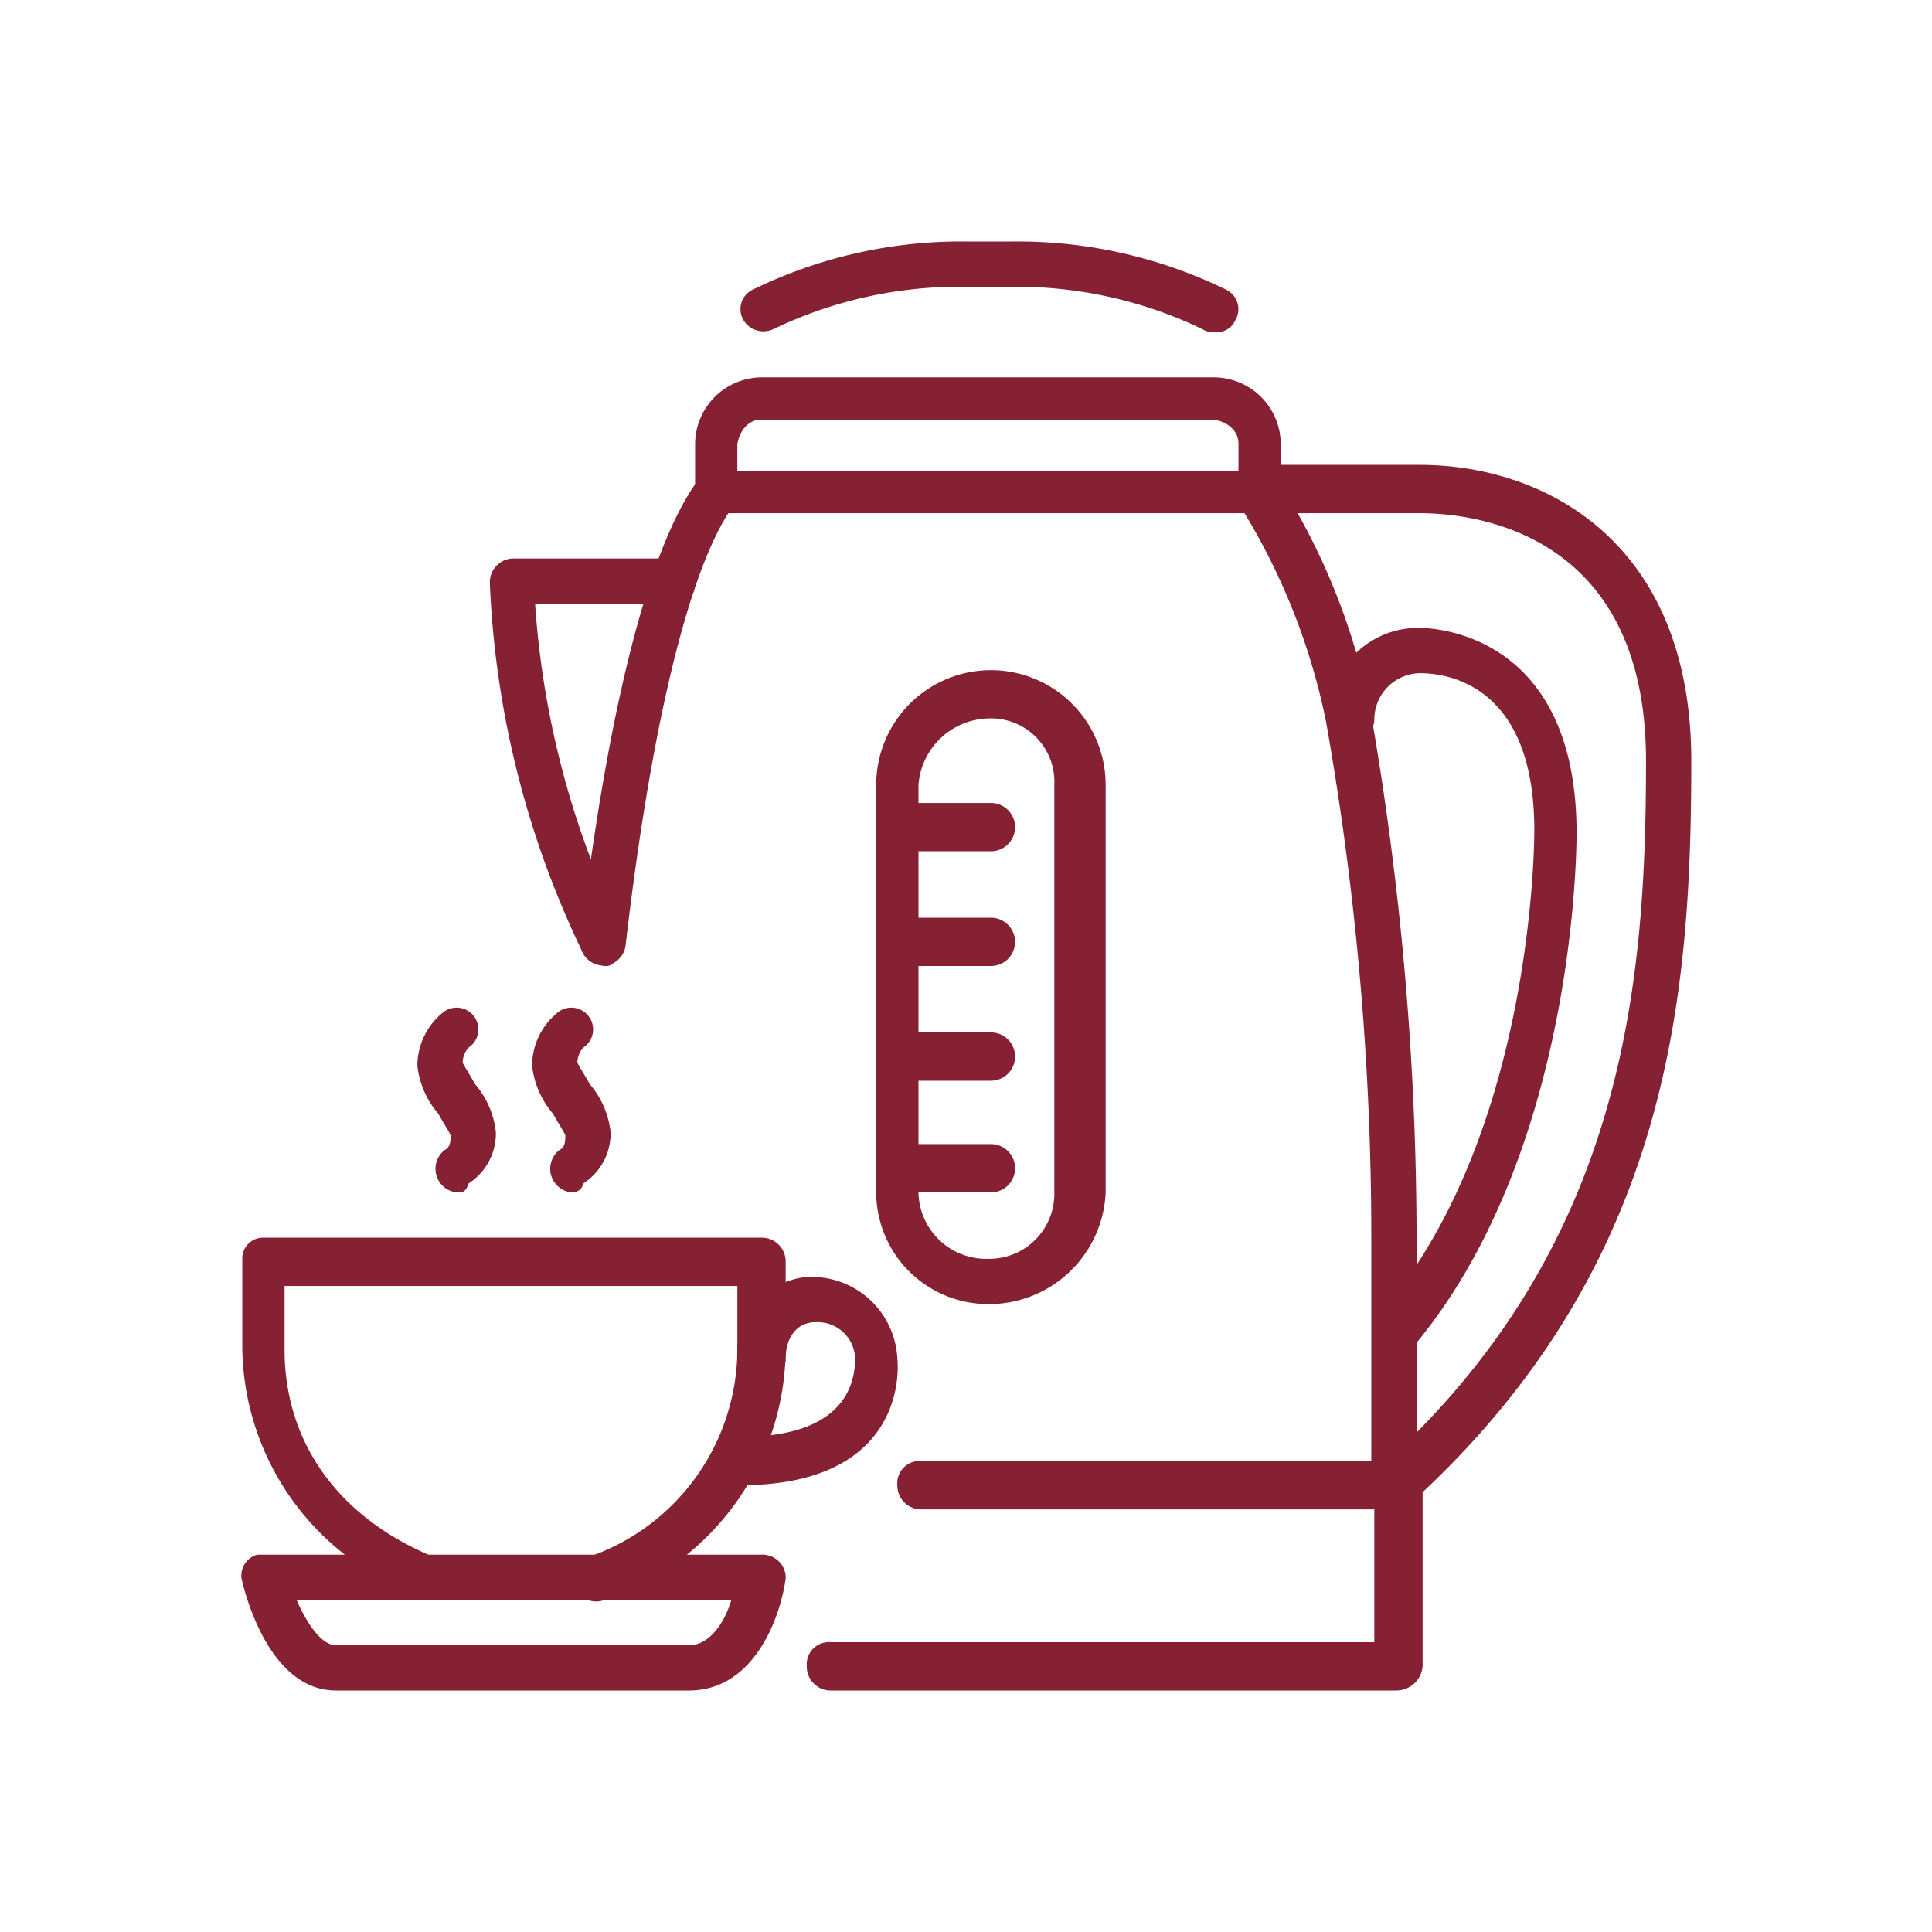 <svg xmlns="http://www.w3.org/2000/svg" width="64" height="64" viewBox="0 0 64 64">
  <g id="Group_8" data-name="Group 8" transform="translate(-1265 -105)">
    <rect id="Rectangle_12" data-name="Rectangle 12" width="64" height="64" transform="translate(1265 105)" fill="none"/>
    <g id="coffee-tea-maker" transform="translate(1265.026 105)">
      <path id="Path_2356" d="M20,32a1.012,1.012,0,0,1-.7-.4,31.042,31.042,0,0,1-3.1-12.3.789.789,0,0,1,.8-.8h5.2a.789.789,0,0,1,.8.8c0,.5-.3.7-.8.7H17.7a29.4,29.4,0,0,0,2.9,10.9.777.777,0,0,1-.3,1,.367.367,0,0,1-.3.1" fill="#852133"/>
      <path id="Path_2357" d="M46.2,56H27.5a.789.789,0,0,1-.8-.8.736.736,0,0,1,.8-.8h18V50h-15a.789.789,0,0,1-.8-.8.736.736,0,0,1,.8-.8H46.3a.789.789,0,0,1,.8.8v6a.876.876,0,0,1-.9.8" fill="#852133"/>
      <path id="Path_2358" d="M46.2,50a.789.789,0,0,1-.8-.8V41a97.928,97.928,0,0,0-1.5-17.1A21.581,21.581,0,0,0,41.2,17H24.1c-1.4,2.2-2.6,7.4-3.4,14.3a.752.752,0,0,1-1.5-.1c.5-4.4,1.7-12.3,3.9-15.3a.713.713,0,0,1,.6-.3h18a.713.713,0,0,1,.6.3,22.006,22.006,0,0,1,3.1,7.8,102.233,102.233,0,0,1,1.5,17.4v8.2c.1.4-.2.7-.7.7" fill="#852133"/>
      <path id="Path_2359" d="M41.8,17a.789.789,0,0,1-.8-.8V14.7c0-.4-.3-.7-.8-.8h-15c-.4,0-.7.3-.8.8v1.5a.789.789,0,0,1-.8.8c-.5,0-.6-.3-.6-.8V14.7a2.22,2.22,0,0,1,2.2-2.2h15a2.22,2.22,0,0,1,2.2,2.2v1.5a.606.606,0,0,1-.6.8" fill="#852133"/>
      <path id="Path_2360" d="M40.2,11a.6.6,0,0,1-.4-.1,14.222,14.222,0,0,0-6.4-1.4H32a14.222,14.222,0,0,0-6.4,1.4.777.777,0,0,1-1-.3.714.714,0,0,1,.3-1A15.715,15.715,0,0,1,32,8h1.5a15.714,15.714,0,0,1,7.1,1.6.714.714,0,0,1,.3,1,.67.67,0,0,1-.7.4" fill="#852133"/>
      <path id="Path_2361" d="M46.2,44.8a.713.713,0,0,1-.7-.8.764.764,0,0,1,.2-.5c4.9-5.7,5.1-15,5.1-16,0-5-3.1-5.2-3.8-5.2a1.538,1.538,0,0,0-1.5,1.5.789.789,0,0,1-.8.8.709.709,0,0,1-.7-.8,2.946,2.946,0,0,1,3-3c.5,0,5.2.2,5.2,6.8,0,1.1-.2,10.8-5.4,17a.845.845,0,0,1-.6.2" fill="#852133"/>
      <path id="Path_2362" d="M46.2,50a.713.713,0,0,1-.7-.8,1.421,1.421,0,0,1,.2-.6c8.1-7.3,8.8-16,8.8-23.4,0-7.9-6.2-8.2-7.5-8.2H41.7a.789.789,0,0,1-.8-.8.736.736,0,0,1,.8-.8H47c4.2,0,9,2.6,9,9.8,0,7.8-.7,16.8-9.3,24.6a.764.764,0,0,1-.5.2" fill="#852133"/>
      <path id="Path_2363" d="M32.8,28.2h-3a.789.789,0,0,1-.8-.8.736.736,0,0,1,.8-.8h3a.8.8,0,1,1,0,1.6" fill="#852133"/>
      <path id="Path_2364" d="M32.8,32h-3a.789.789,0,0,1-.8-.8.736.736,0,0,1,.8-.8h3a.8.8,0,0,1,0,1.6" fill="#852133"/>
      <path id="Path_2365" d="M32.8,35.8h-3A.789.789,0,0,1,29,35a.736.736,0,0,1,.8-.8h3a.8.8,0,1,1,0,1.6" fill="#852133"/>
      <path id="Path_2366" d="M32.8,39.5h-3a.789.789,0,0,1-.8-.8.736.736,0,0,1,.8-.8h3a.8.8,0,0,1,0,1.6" fill="#852133"/>
      <path id="Path_2367" d="M32.7,43.2A3.714,3.714,0,0,1,29,39.4V26a3.8,3.8,0,1,1,7.6,0V39.5a3.866,3.866,0,0,1-3.9,3.7m0-19.4A2.38,2.38,0,0,0,30.4,26V39.5a2.242,2.242,0,0,0,2.3,2.2,2.156,2.156,0,0,0,2.2-2.2V26a2.1,2.1,0,0,0-2.2-2.2" fill="#852133"/>
      <path id="Path_2368" d="M22.8,56H11.1c-2.2,0-3-3.2-3.1-3.6a.715.715,0,0,1,.5-.9H25.2a.773.773,0,0,1,.8.7v.1c-.2,1.4-1.1,3.7-3.2,3.7m-13-3c.3.7.8,1.5,1.3,1.5H22.8c.7,0,1.2-.8,1.4-1.5Z" fill="#852133"/>
      <path id="Path_2369" d="M14.3,53a.367.367,0,0,1-.3-.1,8.816,8.816,0,0,1-6-8.3V41.7a.684.684,0,0,1,.7-.7H25.2a.789.789,0,0,1,.8.8v2.9A8.816,8.816,0,0,1,20,53a.762.762,0,0,1-.6-1.4h0a7.3,7.3,0,0,0,5-6.9V42.6H9.4v2.1c0,3.1,1.8,5.6,5,6.9a.731.731,0,0,1,.4,1,.458.458,0,0,1-.5.4" fill="#852133"/>
      <path id="Path_2370" d="M24.5,49.2a.789.789,0,0,1-.8-.8.736.736,0,0,1,.8-.8c3.3,0,3.8-1.6,3.8-2.6A1.24,1.24,0,0,0,27,43.8c-.7,0-1,.6-1,1.2a.789.789,0,0,1-.8.8.736.736,0,0,1-.8-.8,2.554,2.554,0,0,1,2.3-2.7h.2A2.843,2.843,0,0,1,29.7,45c.1,1.1-.3,4.2-5.2,4.2" fill="#852133"/>
      <path id="Path_2371" d="M15.1,39.5a.787.787,0,0,1-.4-1.4c.2-.1.2-.3.2-.5-.1-.2-.3-.5-.4-.7a2.928,2.928,0,0,1-.7-1.6,2.271,2.271,0,0,1,.9-1.8.721.721,0,0,1,.8,1.2.764.764,0,0,0-.2.5c.1.2.3.5.4.7a2.928,2.928,0,0,1,.7,1.6,1.965,1.965,0,0,1-.9,1.7c-.1.3-.2.3-.4.3" fill="#852133"/>
      <path id="Path_2372" d="M18.9,39.5a.787.787,0,0,1-.4-1.4c.2-.1.2-.3.2-.5-.1-.2-.3-.5-.4-.7a2.928,2.928,0,0,1-.7-1.6,2.271,2.271,0,0,1,.9-1.8.721.721,0,1,1,.8,1.2.764.764,0,0,0-.2.5c.1.2.3.5.4.7a2.928,2.928,0,0,1,.7,1.6,1.965,1.965,0,0,1-.9,1.7.373.373,0,0,1-.4.3" fill="#852133"/>
    </g>
  </g>
</svg>
